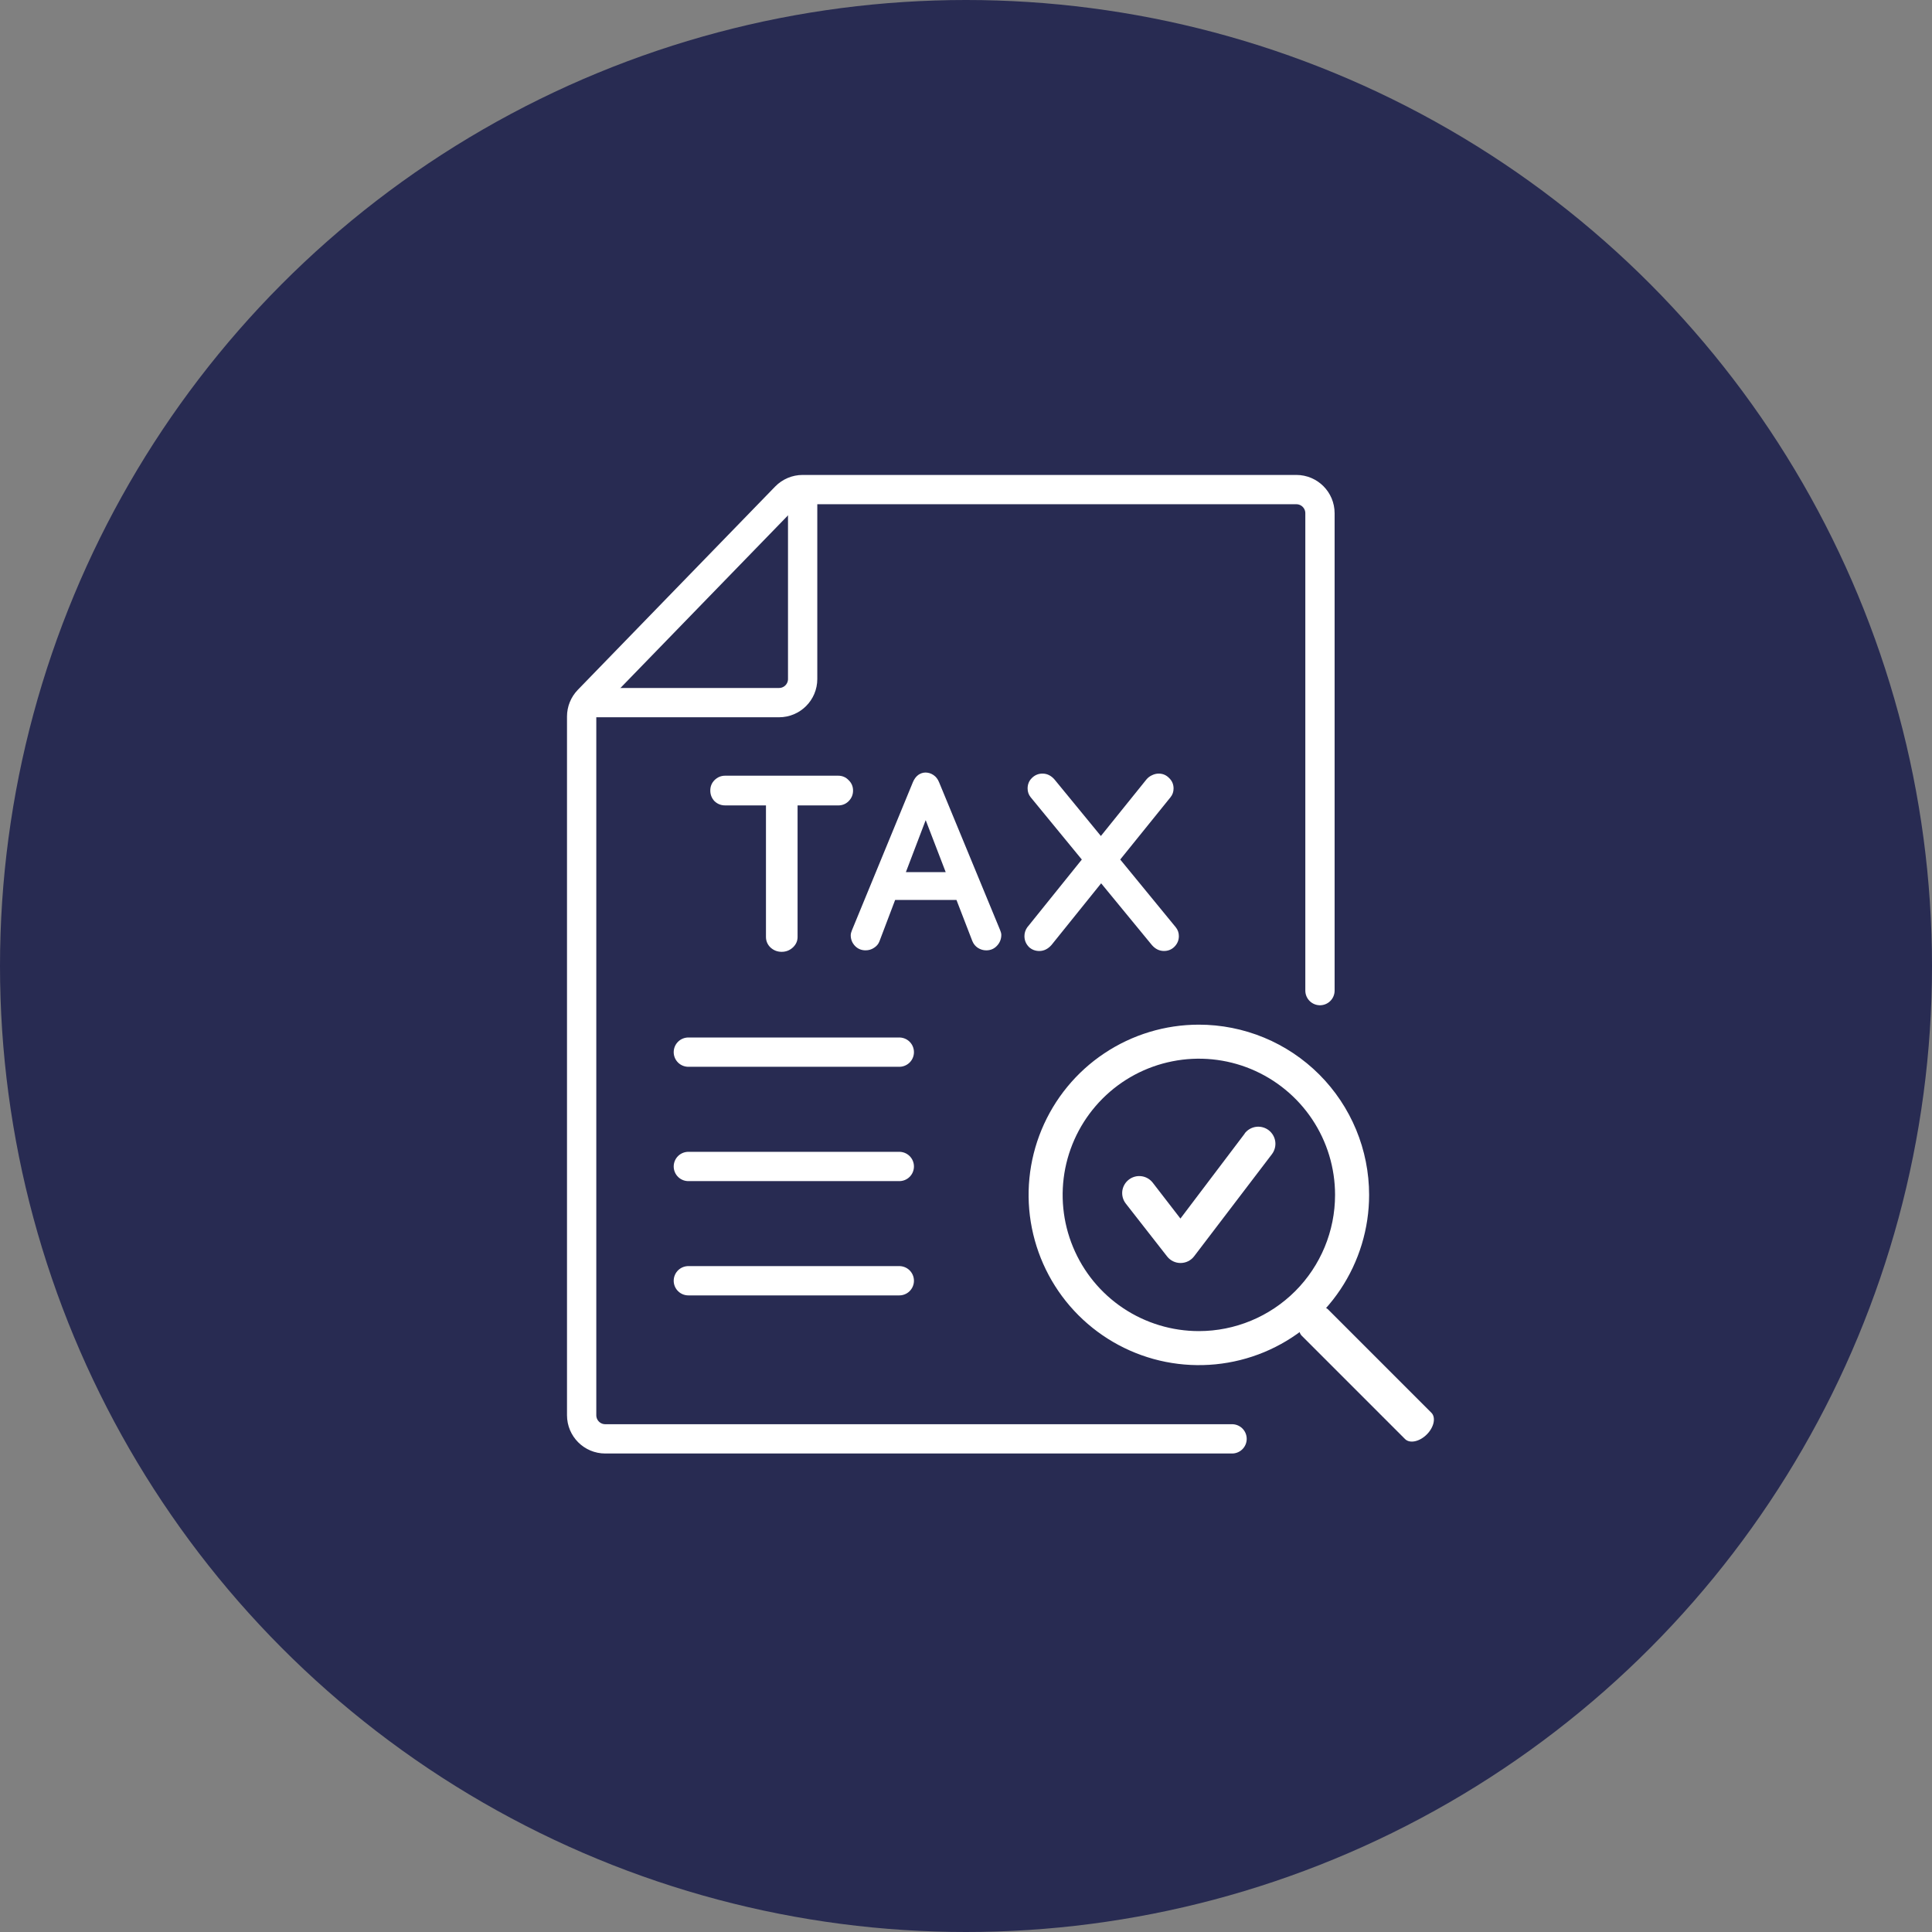 <?xml version="1.0" encoding="UTF-8"?>
<!-- Generator: Adobe Illustrator 16.0.4, SVG Export Plug-In . SVG Version: 6.00 Build 0)  -->
<svg xmlns="http://www.w3.org/2000/svg" xmlns:xlink="http://www.w3.org/1999/xlink" version="1.1" id="Layer_1" x="0px" y="0px" width="80px" height="80px" viewBox="0 0 80 80" xml:space="preserve">
<rect x="0" y="0" width="80" height="80" fill="#808080" stroke="none"/>
<g>
	<circle fill="#282B52" cx="40" cy="40" r="40"></circle>
	<path fill="none" stroke="#FFFFFF" stroke-width="1.213" stroke-linejoin="round" d="M33.236,19.944v8.173   c0,0.54-0.438,0.977-0.977,0.977h-8.173"></path>
	<path fill="none" stroke="#FFFFFF" stroke-width="1.213" stroke-linecap="round" stroke-linejoin="round" d="M51.017,59.58H25.062   c-0.54,0-0.977-0.438-0.977-0.978V29.668c0-0.254,0.099-0.498,0.276-0.681l4.091-4.215l4.08-4.202   c0.184-0.189,0.437-0.297,0.701-0.297H53.68c0.539,0,0.977,0.438,0.977,0.978v19.768"></path>
	<path fill="none" stroke="#FFFFFF" stroke-width="1.213" stroke-linecap="round" stroke-linejoin="round" d="M28.503,43.567h8.735   "></path>
	<path fill="none" stroke="#FFFFFF" stroke-width="1.213" stroke-linecap="round" stroke-linejoin="round" d="M28.503,48.301h8.735   "></path>
	<path fill="none" stroke="#FFFFFF" stroke-width="1.213" stroke-linecap="round" stroke-linejoin="round" d="M28.503,53.033h8.735   "></path>
	<path fill="#FFFFFF" d="M42.727,32.217c0.121-0.122,0.27-0.184,0.439-0.184c0.193,0,0.359,0.084,0.496,0.241l0.002,0.002   l1.921,2.341l1.886-2.341c0.062-0.074,0.137-0.133,0.225-0.173c0.092-0.046,0.187-0.07,0.283-0.07c0.17,0,0.315,0.062,0.432,0.184   c0.122,0.116,0.184,0.262,0.184,0.431c0,0.136-0.041,0.258-0.125,0.362l-2.084,2.581l2.303,2.809   c0.084,0.104,0.125,0.227,0.125,0.363c0,0.17-0.062,0.318-0.184,0.44c-0.117,0.117-0.264,0.175-0.432,0.175   c-0.193,0-0.359-0.084-0.496-0.24l-0.002-0.002l-2.104-2.56l-2.056,2.554c-0.142,0.161-0.312,0.249-0.505,0.249   c-0.169,0-0.316-0.058-0.438-0.173L42.594,39.2c-0.115-0.122-0.174-0.27-0.174-0.438c0-0.129,0.038-0.25,0.112-0.357l0.004-0.005   l2.26-2.808l-2.12-2.582c-0.084-0.104-0.125-0.226-0.125-0.362C42.551,32.479,42.609,32.333,42.727,32.217z"></path>
	<path fill="#FFFFFF" d="M29.586,32.304c0.122-0.121,0.27-0.184,0.44-0.184h4.682c0.169,0,0.315,0.062,0.431,0.184   c0.122,0.116,0.184,0.262,0.184,0.432s-0.062,0.318-0.184,0.44c-0.117,0.117-0.263,0.175-0.431,0.175h-1.682v5.447   c0,0.174-0.071,0.323-0.205,0.443c-0.127,0.114-0.28,0.172-0.454,0.172s-0.326-0.058-0.454-0.172l-0.002-0.001   c-0.128-0.121-0.194-0.27-0.194-0.442V33.35h-1.691c-0.169,0-0.316-0.058-0.438-0.173l-0.003-0.003   c-0.115-0.122-0.173-0.27-0.173-0.438C29.411,32.566,29.47,32.421,29.586,32.304z"></path>
	<path fill="#FFFFFF" d="M38.322,31.989c-0.109,0-0.211,0.037-0.306,0.104l-0.002,0.002c-0.091,0.07-0.161,0.169-0.212,0.291   l-2.524,6.132c-0.031,0.075-0.051,0.146-0.051,0.209c0,0.168,0.058,0.316,0.173,0.438c0.117,0.124,0.267,0.186,0.442,0.186   c0.127,0,0.243-0.034,0.346-0.102c0.107-0.067,0.186-0.158,0.228-0.271l0.65-1.714h2.539l0.659,1.707l0.001,0.001   c0.047,0.116,0.123,0.208,0.226,0.277l0.002,0.001c0.107,0.067,0.222,0.102,0.345,0.102c0.175,0,0.324-0.062,0.441-0.186   c0.121-0.127,0.183-0.28,0.183-0.456c0-0.059-0.021-0.128-0.051-0.201l-2.524-6.114c-0.052-0.13-0.129-0.233-0.235-0.303   C38.551,32.024,38.44,31.989,38.322,31.989z M37.511,36.112l0.82-2.152l0.828,2.152H37.511z"></path>
	<path fill="#FFFFFF" d="M54.09,54.408c0.302-0.301,0.705-0.385,0.902-0.188l4.277,4.277c0.197,0.196,0.111,0.601-0.189,0.901   s-0.705,0.386-0.901,0.189l-4.277-4.277C53.705,55.113,53.789,54.71,54.09,54.408z"></path>
	<g>
		<defs>
			<rect id="SVGID_1_" x="41.181" y="41.019" width="16.919" height="16.919"></rect>
		</defs>
		<clipPath id="SVGID_2_">
			<use xlink:href="#SVGID_1_" overflow="visible"></use>
		</clipPath>
		<g clip-path="url(#SVGID_2_)">
			<path fill="#FFFFFF" d="M49.642,42.429c-1.395,0-2.757,0.413-3.917,1.188c-1.159,0.773-2.062,1.875-2.596,3.163     c-0.534,1.288-0.674,2.706-0.401,4.073s0.943,2.624,1.929,3.609c0.986,0.986,2.242,1.658,3.609,1.93     c1.368,0.271,2.785,0.133,4.074-0.4c1.287-0.534,2.389-1.438,3.164-2.598c0.773-1.159,1.188-2.521,1.188-3.916     c0-0.926-0.183-1.843-0.537-2.698c-0.354-0.854-0.873-1.632-1.527-2.287c-0.655-0.654-1.432-1.174-2.287-1.528     C51.484,42.611,50.567,42.429,49.642,42.429L49.642,42.429z M49.642,55.118c-1.116,0-2.206-0.331-3.134-0.95     c-0.928-0.62-1.65-1.501-2.076-2.531c-0.428-1.031-0.539-2.164-0.322-3.259c0.219-1.094,0.756-2.099,1.545-2.888     c0.788-0.789,1.793-1.326,2.887-1.543c1.094-0.219,2.229-0.106,3.259,0.32c1.03,0.428,1.911,1.15,2.531,2.077     c0.62,0.928,0.95,2.019,0.95,3.134c0,1.496-0.594,2.93-1.652,3.988C52.572,54.523,51.137,55.118,49.642,55.118L49.642,55.118z"></path>
			<path fill="#FFFFFF" d="M51.545,46.934l-2.666,3.524l-1.148-1.487c-0.115-0.147-0.283-0.244-0.47-0.267     c-0.186-0.023-0.373,0.028-0.521,0.144c-0.148,0.115-0.244,0.283-0.268,0.469c-0.022,0.187,0.029,0.373,0.145,0.521l1.713,2.192     c0.066,0.084,0.15,0.151,0.247,0.198s0.202,0.07,0.31,0.07c0.107-0.001,0.214-0.025,0.311-0.073     c0.096-0.048,0.181-0.117,0.246-0.202l3.223-4.23c0.113-0.149,0.164-0.338,0.139-0.524s-0.123-0.354-0.273-0.47     c-0.149-0.113-0.338-0.164-0.524-0.139s-0.355,0.123-0.47,0.273H51.545z"></path>
		</g>
	</g>
</g>
</svg>
